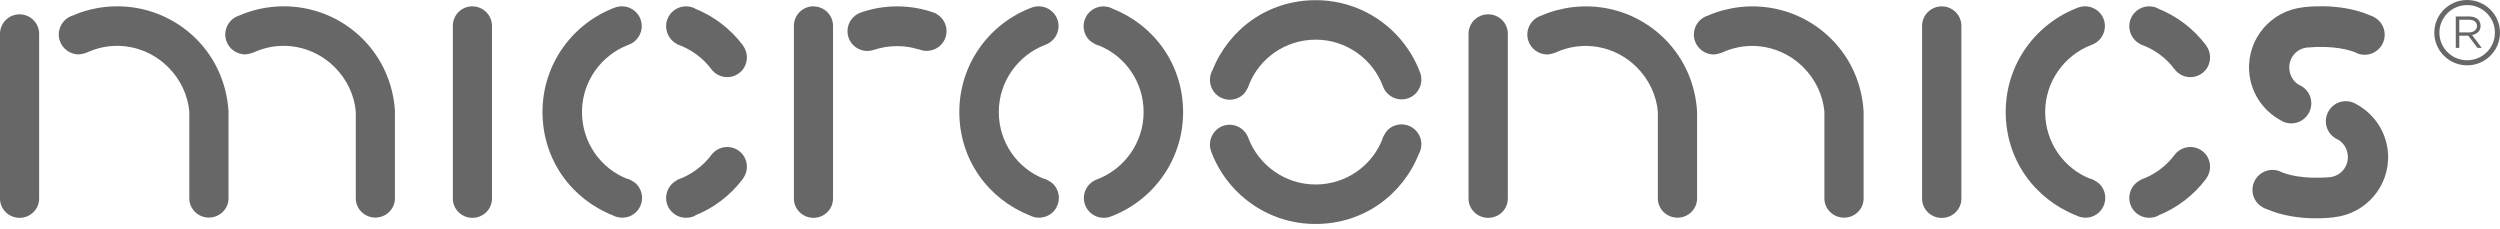 <svg xmlns="http://www.w3.org/2000/svg" width="240" height="22" viewBox="0 0 240 22" fill="none"><g id="Layer_1" clip-path="url(#clip0_2124_446)"><path id="Vector" d="M45.36 0.604C44.317 0.604 43.473 1.44 43.473 2.474C43.473 2.474 43.473 2.483 43.473 2.491V19.034C43.473 19.034 43.473 19.051 43.473 19.067C43.473 20.085 44.317 20.913 45.351 20.913C46.386 20.913 47.23 20.085 47.23 19.067C47.23 19.059 47.23 19.043 47.23 19.034V2.549C47.23 2.549 47.23 2.507 47.23 2.483C47.23 1.448 46.386 0.612 45.343 0.612" fill="#676767"></path><path id="Vector_2" d="M186.406 0.612C185.364 0.612 184.52 1.448 184.52 2.483C184.52 2.483 184.52 2.491 184.52 2.499V19.043C184.52 19.043 184.52 19.059 184.52 19.076C184.52 20.094 185.364 20.921 186.406 20.921C187.449 20.921 188.293 20.094 188.293 19.076C188.293 19.067 188.293 19.051 188.293 19.043V2.549C188.293 2.549 188.293 2.507 188.293 2.483C188.293 1.448 187.449 0.612 186.406 0.612Z" fill="#676767"></path><path id="Vector_3" d="M100.237 17.173C97.672 16.171 95.884 13.672 95.884 10.751C95.884 7.829 97.73 5.305 100.32 4.312C101.305 3.973 101.851 2.913 101.528 1.92C101.205 0.927 100.138 0.381 99.136 0.695C99.136 0.695 99.136 0.695 99.128 0.695C95.023 2.193 92.094 6.124 92.094 10.742C92.094 15.36 94.899 19.117 98.863 20.681C99.807 21.17 100.965 20.806 101.445 19.862C101.826 19.117 101.669 18.24 101.114 17.669C100.734 17.322 100.254 17.156 100.254 17.156" fill="#676767"></path><path id="Vector_4" d="M105.434 4.345C108 5.346 109.787 7.846 109.787 10.767C109.787 13.688 107.942 16.213 105.351 17.206C104.367 17.545 103.82 18.604 104.143 19.597C104.466 20.59 105.533 21.137 106.535 20.822C106.535 20.822 106.535 20.822 106.543 20.822C110.648 19.324 113.578 15.393 113.578 10.775C113.578 6.157 110.772 2.408 106.816 0.836C105.873 0.339 104.714 0.712 104.234 1.655C103.853 2.4 104.011 3.277 104.565 3.848C104.946 4.196 105.426 4.362 105.426 4.362" fill="#676767"></path><path id="Vector_5" d="M132.712 13.357C131.711 15.923 129.211 17.711 126.29 17.711C123.369 17.711 120.845 15.865 119.851 13.275C119.512 12.29 118.453 11.752 117.468 12.066C116.475 12.389 115.929 13.457 116.243 14.458C116.243 14.458 116.243 14.458 116.243 14.466C117.741 18.571 121.664 21.501 126.29 21.501C130.916 21.501 134.657 18.695 136.229 14.731H136.238C136.726 13.788 136.354 12.629 135.41 12.149C134.665 11.768 133.788 11.926 133.217 12.48C132.869 12.861 132.704 13.341 132.704 13.341" fill="#676767"></path><path id="Vector_6" d="M119.893 8.16C120.894 5.595 123.394 3.807 126.315 3.807C129.236 3.807 131.761 5.652 132.745 8.243C133.085 9.228 134.144 9.766 135.137 9.451C136.13 9.128 136.676 8.061 136.362 7.059C136.362 7.059 136.362 7.059 136.362 7.051C134.864 2.946 130.941 0.017 126.315 0.017C121.689 0.017 117.948 2.822 116.376 6.786H116.367C115.887 7.73 116.252 8.888 117.195 9.368C117.94 9.749 118.817 9.592 119.388 9.037C119.736 8.657 119.893 8.177 119.893 8.177" fill="#676767"></path><path id="Vector_7" d="M71.322 17.148C71.934 16.328 71.794 15.161 70.991 14.524C70.172 13.87 68.972 14.011 68.318 14.839C67.49 15.956 66.332 16.808 64.991 17.272L65.016 17.33L64.999 17.297C64.056 17.776 63.675 18.935 64.155 19.87C64.635 20.805 65.794 21.178 66.737 20.698V20.681C68.549 19.953 70.122 18.745 71.289 17.206C71.297 17.189 71.314 17.181 71.322 17.164V17.148Z" fill="#676767"></path><path id="Vector_8" d="M71.322 4.369C71.934 5.197 71.794 6.356 70.991 6.993C70.172 7.647 68.972 7.506 68.318 6.678C67.49 5.561 66.332 4.709 64.991 4.245L65.016 4.196L64.999 4.229C64.056 3.749 63.675 2.59 64.155 1.647C64.635 0.711 65.794 0.339 66.737 0.819V0.836C68.549 1.564 70.122 2.772 71.289 4.311C71.297 4.328 71.314 4.345 71.322 4.353V4.369Z" fill="#676767"></path><path id="Vector_9" d="M60.224 17.173C57.658 16.171 55.87 13.672 55.87 10.751C55.87 7.829 57.716 5.305 60.306 4.312C61.291 3.973 61.837 2.913 61.515 1.92C61.192 0.927 60.124 0.381 59.123 0.695C59.123 0.695 59.123 0.695 59.115 0.695C55.01 2.193 52.08 6.124 52.08 10.742C52.08 15.36 54.886 19.117 58.85 20.681C59.793 21.17 60.952 20.806 61.432 19.862C61.812 19.117 61.655 18.24 61.101 17.669C60.72 17.322 60.24 17.156 60.24 17.156" fill="#676767"></path><path id="Vector_10" d="M1.887 1.374C0.844 1.374 0 2.21 0 3.244C0 3.244 0 3.253 0 3.261V19.035C0 19.035 0 19.051 0 19.068C0 20.086 0.844 20.913 1.879 20.913C2.913 20.913 3.757 20.086 3.757 19.068C3.757 19.059 3.757 19.051 3.757 19.035V3.311C3.757 3.311 3.757 3.269 3.757 3.244C3.757 2.21 2.913 1.374 1.87 1.374" fill="#676767"></path><path id="Vector_11" d="M21.939 10.709C21.79 8.177 20.78 5.685 18.852 3.749C15.632 0.538 10.907 -0.207 6.984 1.49C5.966 1.812 5.412 2.897 5.734 3.898C5.991 4.692 6.728 5.205 7.53 5.222C8.052 5.197 8.499 4.974 8.499 4.974C11.031 3.865 14.068 4.37 16.145 6.447C17.337 7.639 18.032 9.153 18.173 10.701V19.01C18.173 19.01 18.173 19.026 18.173 19.043C18.173 20.061 19.017 20.888 20.052 20.888C21.086 20.888 21.939 20.061 21.939 19.043C21.939 19.035 21.939 19.026 21.939 19.01V10.701V10.709Z" fill="#676767"></path><path id="Vector_12" d="M37.921 10.709C37.772 8.177 36.762 5.685 34.834 3.749C31.623 0.538 26.898 -0.207 22.966 1.49C21.948 1.812 21.394 2.897 21.717 3.898C21.973 4.692 22.71 5.205 23.513 5.222C24.034 5.197 24.481 4.974 24.481 4.974C27.013 3.865 30.051 4.37 32.128 6.447C33.32 7.639 34.015 9.153 34.155 10.701V19.01C34.155 19.01 34.155 19.026 34.155 19.043C34.155 20.061 35 20.888 36.034 20.888C37.069 20.888 37.913 20.061 37.913 19.043C37.913 19.035 37.913 19.026 37.913 19.01V10.701L37.921 10.709Z" fill="#676767"></path><path id="Vector_13" d="M142.865 1.374C141.823 1.374 140.979 2.21 140.979 3.244V19.035C140.979 19.035 140.979 19.051 140.979 19.068C140.979 20.086 141.823 20.913 142.865 20.913C143.908 20.913 144.752 20.086 144.752 19.068C144.752 19.059 144.752 19.051 144.752 19.035V3.311C144.752 3.311 144.752 3.269 144.752 3.244C144.752 2.21 143.908 1.374 142.865 1.374Z" fill="#676767"></path><path id="Vector_14" d="M162.919 10.709C162.77 8.176 161.76 5.685 159.824 3.749C156.613 0.538 151.887 -0.199 147.965 1.498C146.947 1.821 146.392 2.905 146.715 3.906C146.971 4.701 147.708 5.214 148.511 5.23C149.032 5.205 149.479 4.982 149.479 4.982C152.011 3.873 155.049 4.378 157.126 6.455C158.318 7.647 159.013 9.161 159.153 10.709V19.018C159.153 19.018 159.153 19.034 159.153 19.051C159.153 20.069 159.998 20.896 161.04 20.896C162.083 20.896 162.919 20.069 162.919 19.051C162.919 19.043 162.919 19.034 162.919 19.018V10.709Z" fill="#676767"></path><path id="Vector_15" d="M178.907 10.709C178.758 8.176 177.757 5.685 175.812 3.749C172.601 0.538 167.876 -0.199 163.953 1.498C162.935 1.821 162.38 2.905 162.703 3.906C162.96 4.701 163.696 5.214 164.491 5.23C165.012 5.205 165.467 4.982 165.467 4.982C168 3.873 171.037 4.378 173.114 6.455C174.306 7.647 175.001 9.161 175.142 10.709V19.018C175.142 19.018 175.142 19.034 175.142 19.051C175.142 20.069 175.986 20.896 177.029 20.896C178.071 20.896 178.907 20.069 178.907 19.051C178.907 19.043 178.907 19.034 178.907 19.018V10.709Z" fill="#676767"></path><path id="Vector_16" d="M78.1 0.604C77.057 0.604 76.213 1.44 76.213 2.474C76.213 2.474 76.213 2.483 76.213 2.491V19.034C76.213 19.034 76.213 19.051 76.213 19.067C76.213 20.085 77.057 20.913 78.091 20.913C79.126 20.913 79.97 20.085 79.97 19.067C79.97 19.059 79.97 19.043 79.97 19.034V2.549C79.97 2.549 79.97 2.507 79.97 2.483C79.97 1.448 79.126 0.612 78.083 0.612" fill="#676767"></path><path id="Vector_17" d="M89.801 1.283V1.266C88.659 0.844 87.417 0.612 86.118 0.612C84.934 0.612 83.793 0.811 82.733 1.167C82.708 1.175 82.675 1.183 82.642 1.2C82.626 1.2 82.609 1.208 82.601 1.216C81.873 1.49 81.359 2.176 81.359 2.996C81.359 4.047 82.212 4.891 83.271 4.891C83.486 4.891 83.685 4.858 83.875 4.792C84.579 4.56 85.332 4.427 86.118 4.427C86.838 4.427 87.533 4.535 88.187 4.742V4.725C88.427 4.825 88.683 4.883 88.957 4.883C90.008 4.883 90.868 4.039 90.868 2.987C90.868 2.234 90.43 1.597 89.801 1.283Z" fill="#676767"></path><path id="Vector_18" d="M236.846 5.785C235.373 5.785 234.182 4.601 234.182 3.137C234.182 1.672 235.373 0.488 236.846 0.488C238.32 0.488 239.511 1.672 239.511 3.137C239.511 4.601 238.32 5.785 236.846 5.785ZM236.846 0C235.1 0 233.693 1.407 233.693 3.137C233.693 4.866 235.109 6.273 236.846 6.273C238.584 6.273 240 4.866 240 3.137C240 1.407 238.584 0 236.846 0Z" fill="#676767"></path><path id="Vector_19" d="M236.093 3.12V1.895H237.02C237.508 1.895 237.79 2.119 237.79 2.491C237.79 2.863 237.467 3.112 237.012 3.112H236.085L236.093 3.12ZM238.137 2.483C238.137 1.936 237.715 1.581 237.053 1.581H235.754V4.593H236.093V3.426H236.954L237.831 4.593H238.245L237.318 3.36C237.79 3.277 238.137 2.979 238.137 2.483Z" fill="#676767"></path><path id="Vector_20" d="M200.69 17.173C198.125 16.171 196.337 13.672 196.337 10.751C196.337 7.829 198.183 5.305 200.773 4.312C201.758 3.973 202.296 2.913 201.981 1.92C201.659 0.927 200.591 0.381 199.59 0.695C199.59 0.695 199.59 0.695 199.581 0.695C195.477 2.202 192.547 6.124 192.547 10.742C192.547 15.36 195.352 19.109 199.317 20.681C200.26 21.17 201.419 20.806 201.899 19.862C202.279 19.117 202.122 18.24 201.568 17.669C201.187 17.322 200.707 17.156 200.707 17.156" fill="#676767"></path><path id="Vector_21" d="M211.787 4.369C212.399 5.197 212.258 6.356 211.456 6.993C210.636 7.647 209.436 7.506 208.783 6.678C207.955 5.561 206.805 4.709 205.456 4.245L205.481 4.196L205.464 4.229C204.521 3.749 204.14 2.59 204.62 1.647C205.1 0.711 206.258 0.339 207.202 0.819V0.836C209.014 1.564 210.587 2.772 211.754 4.311C211.762 4.328 211.778 4.345 211.787 4.353V4.369Z" fill="#676767"></path><path id="Vector_22" d="M211.787 17.148C212.399 16.328 212.258 15.161 211.456 14.524C210.636 13.87 209.436 14.011 208.783 14.839C207.955 15.956 206.805 16.808 205.456 17.272L205.481 17.33L205.464 17.297C204.521 17.776 204.14 18.935 204.62 19.87C205.1 20.805 206.258 21.178 207.202 20.698V20.681C209.014 19.953 210.587 18.745 211.754 17.206C211.762 17.189 211.778 17.181 211.787 17.164V17.148Z" fill="#676767"></path><path id="Vector_23" d="M228.09 1.754C228.007 1.696 227.925 1.647 227.834 1.597C227.734 1.547 227.627 1.506 227.519 1.473C224.556 0.182 221.056 0.703 221.056 0.703H221.097C218.035 1.026 215.734 3.699 215.916 6.803C216.04 8.871 217.232 10.609 218.92 11.536C219.252 11.752 219.649 11.867 220.071 11.842C221.13 11.776 221.941 10.874 221.883 9.807C221.842 9.128 221.461 8.557 220.915 8.251C220.253 7.978 219.823 7.349 219.773 6.579C219.715 5.545 220.476 4.667 221.494 4.56C224.176 4.336 225.665 4.841 226.154 5.048C226.203 5.073 226.261 5.106 226.311 5.123C226.327 5.123 226.336 5.139 226.336 5.139C226.576 5.23 226.84 5.271 227.114 5.255C228.181 5.197 228.992 4.278 228.926 3.219C228.893 2.607 228.57 2.085 228.107 1.763" fill="#676767"></path><path id="Vector_24" d="M217.068 19.804C217.15 19.862 217.233 19.912 217.324 19.961C217.424 20.011 217.531 20.052 217.639 20.085C220.601 21.376 224.102 20.855 224.102 20.855H224.069C227.131 20.524 229.432 17.859 229.25 14.756C229.126 12.687 227.934 10.949 226.246 10.022C225.915 9.807 225.517 9.691 225.095 9.716C224.036 9.774 223.225 10.684 223.283 11.752C223.324 12.422 223.705 13.001 224.251 13.307C224.913 13.581 225.344 14.21 225.393 14.979C225.451 16.014 224.69 16.899 223.672 17.007C220.99 17.23 219.501 16.725 219.013 16.518C218.963 16.494 218.905 16.46 218.855 16.444C218.839 16.436 218.83 16.427 218.83 16.427C218.59 16.345 218.326 16.295 218.053 16.312C216.985 16.378 216.174 17.288 216.24 18.347C216.273 18.96 216.596 19.481 217.059 19.804" fill="#676767"></path></g><defs><clipPath id="clip0_2124_446"><rect width="240" height="21.517" fill="white"></rect></clipPath></defs></svg>